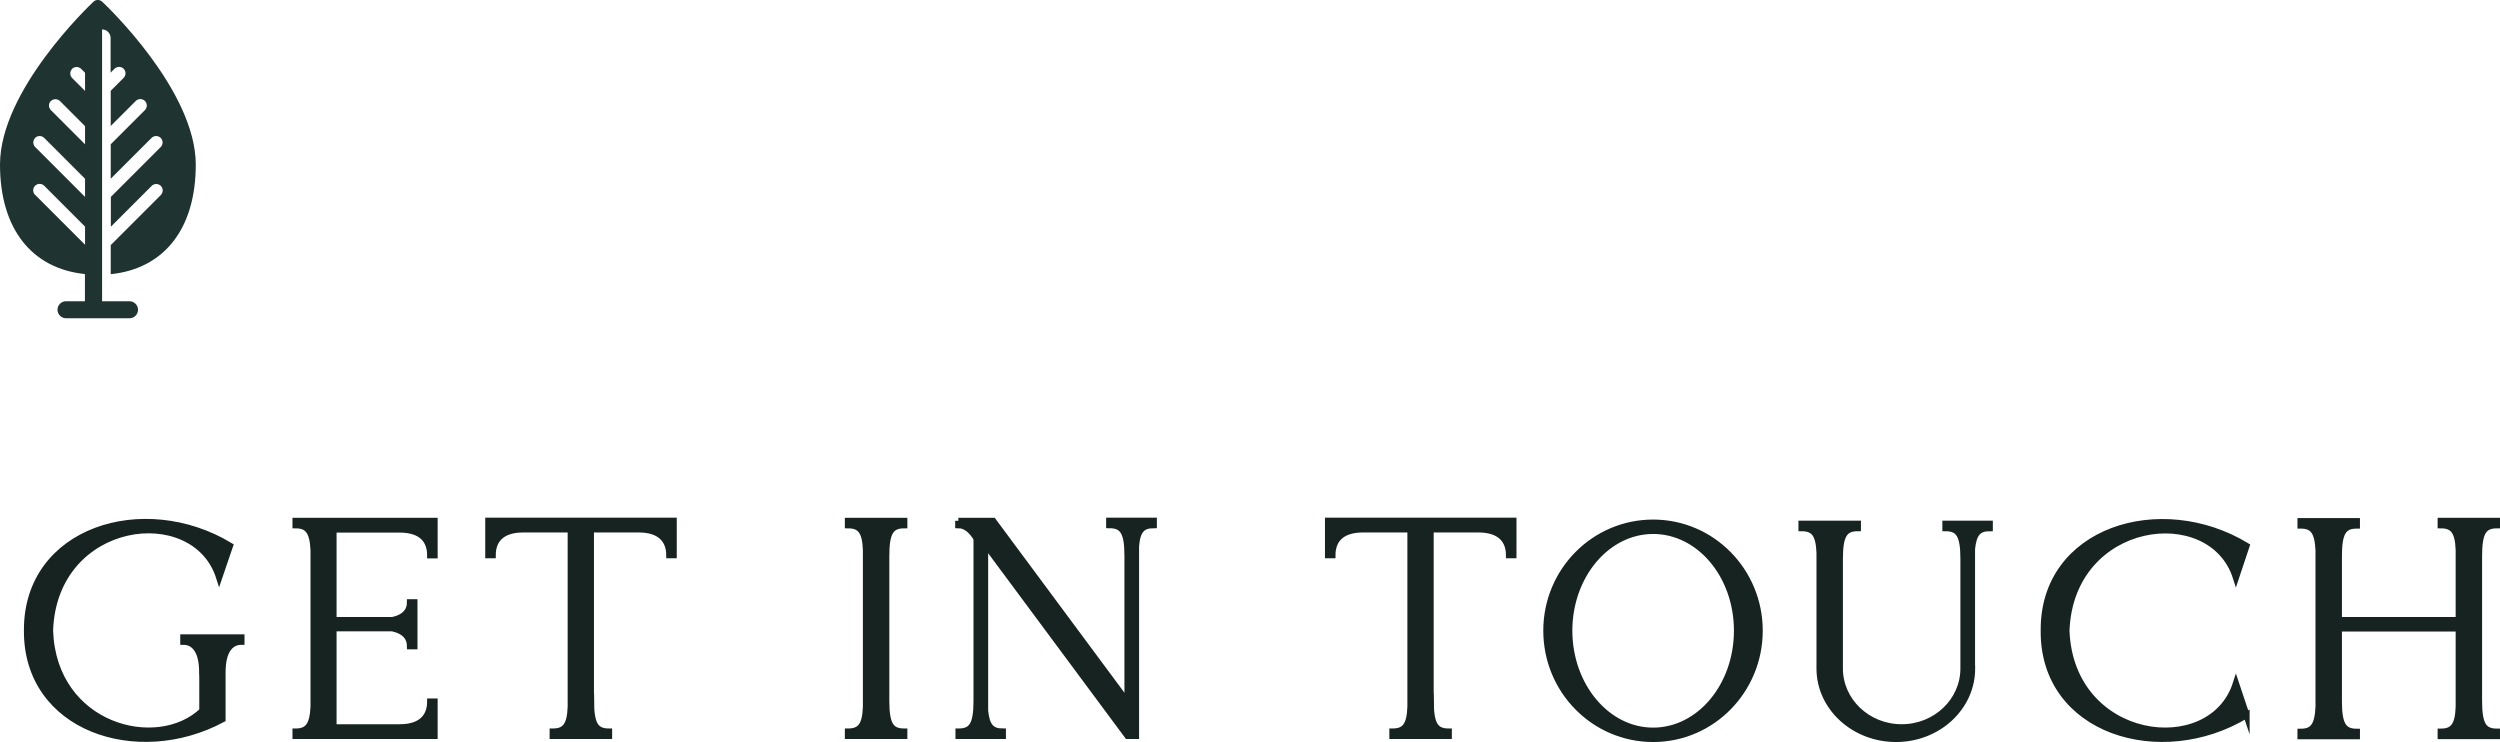 <?xml version="1.0" encoding="UTF-8"?>
<svg id="Layer_1" xmlns="http://www.w3.org/2000/svg" version="1.1" viewBox="0 0 199.59 59.24">
  <!-- Generator: Adobe Illustrator 29.0.1, SVG Export Plug-In . SVG Version: 2.1.0 Build 192)  -->
  <defs>
    <style>
      .st0 {
        fill: #162321;
        stroke: #162321;
        stroke-miterlimit: 10;
        stroke-width: .5px;
      }

      .st1 {
        fill: #1f3330;
      }
    </style>
  </defs>
  <path class="st1" d="M8.84,19.55v2.34c4.27-.44,6.79-3.63,6.79-8.75C15.62,7.21,8.47.42,8.16.14c-.2-.19-.51-.19-.7,0C7.16.42,0,7.21,0,13.14c0,5.11,2.52,8.3,6.78,8.74v2.17h-1.51c-.38,0-.68.31-.68.68s.31.68.68.68h5.07c.38,0,.68-.31.68-.68s-.31-.68-.68-.68h-2.19V2.35c.38,0,.68.31.68.68v2.77l.31-.31c.2-.2.53-.2.73,0s.2.53,0,.73l-1.03,1.03v2.81l2-2c.2-.2.53-.2.73,0s.2.53,0,.73l-2.73,2.73v2.75l3.26-3.26c.2-.2.53-.2.73,0s.2.53,0,.73l-3.98,3.98v2.38l3.26-3.26c.2-.2.53-.2.73,0s.2.53,0,.73l-3.98,3.98ZM5.75,5.5c.2-.2.53-.2.73,0l.31.31v1.45l-1.03-1.03c-.2-.2-.2-.53,0-.73ZM4.06,8.07c.2-.2.53-.2.73,0l2,2v1.45l-2.73-2.73c-.2-.2-.2-.53,0-.73ZM2.8,11.01c.2-.2.53-.2.73,0l3.26,3.26v1.45l-3.98-3.98c-.2-.2-.2-.53,0-.73ZM2.8,15.56c-.2-.2-.2-.53,0-.73s.53-.2.73,0l3.26,3.26v1.45l-3.98-3.98Z"/>
  <g>
    <path class="st0" d="M16.15,53.68c0-1.87-.74-2.45-1.51-2.45v-.34h4.63v.34c-.77,0-1.51.58-1.51,2.45v3.74c-6.79,3.65-15.65.74-15.6-7.08-.05-8.06,9.34-10.92,16.2-6.77l-.86,2.52c-1.97-6.17-13.2-4.75-13.51,4.25.26,7.7,8.57,9.84,12.17,6.41v-3.07Z"/>
    <path class="st0" d="M26.62,42.26v7.25h4.7c1.08-.22,1.42-.82,1.42-1.42h.34v3.5h-.34c0-.62-.34-1.2-1.42-1.44h-4.7v7.92h5.28c1.9,0,2.45-1.01,2.45-2.06h.34v2.74h-11.09v-.34c.96,0,1.37-.48,1.44-1.99v-12.5c-.07-1.51-.48-1.99-1.44-1.99v-.34h11.09v2.74h-.34c0-1.06-.55-2.06-2.45-2.06h-5.28Z"/>
    <path class="st0" d="M47.18,55.96c0,1.9.38,2.45,1.44,2.45v.34h-4.49v-.34c.98,0,1.39-.48,1.44-1.99v-14.16h-3.79c-1.9,0-2.45,1.01-2.45,2.06h-.34v-2.74h14.79v2.74h-.34c0-1.06-.58-2.06-2.45-2.06h-3.82v13.71Z"/>
    <path class="st0" d="M70.75,55.96c0,1.9.38,2.45,1.44,2.45v.34h-4.49v-.34c.98,0,1.39-.48,1.44-1.99v-12.5c-.05-1.51-.46-1.99-1.44-1.99v-.34h4.49v.34c-1.06,0-1.44.55-1.44,2.45v11.59Z"/>
    <path class="st0" d="M76.51,41.59h2.78l10.73,14.47v-11.69c0-1.9-.38-2.45-1.46-2.45v-.34h3.55v.34c-.91,0-1.32.41-1.42,1.68v15.15h-.67l-11.38-15.34v13.32c.12,1.27.53,1.68,1.42,1.68v.34h-3.53v-.34c1.06,0,1.44-.55,1.44-2.45v-12.96c-.36-.6-.84-1.08-1.46-1.08v-.34Z"/>
    <path class="st0" d="M114.22,55.96c0,1.9.38,2.45,1.44,2.45v.34h-4.49v-.34c.98,0,1.39-.48,1.44-1.99v-14.16h-3.79c-1.9,0-2.45,1.01-2.45,2.06h-.34v-2.74h14.79v2.74h-.34c0-1.06-.58-2.06-2.45-2.06h-3.82v13.71Z"/>
    <path class="st0" d="M131.98,41.73c4.7,0,8.5,3.86,8.5,8.62s-3.79,8.64-8.5,8.64-8.52-3.86-8.52-8.64,3.82-8.62,8.52-8.62ZM131.98,42.38c-3.7,0-6.7,3.58-6.7,7.97s3,7.99,6.7,7.99,6.7-3.58,6.7-7.99-3-7.97-6.7-7.97Z"/>
    <path class="st0" d="M157.44,53.37c0,3.1-2.71,5.62-6.07,5.62s-6.1-2.52-6.1-5.62v-9.22c-.05-1.51-.46-1.99-1.44-1.99v-.34h4.49v.34c-1.06,0-1.44.55-1.44,2.45v8.76c0,2.59,2.21,4.7,4.94,4.7s4.94-2.11,4.94-4.7v-8.76c0-1.9-.38-2.45-1.44-2.45v-.34h3.53v.34c-.89,0-1.3.41-1.42,1.68v9.53Z"/>
    <path class="st0" d="M179.35,57.09c-6.84,4.15-16.25,1.3-16.18-6.74-.07-8.06,9.34-10.92,16.18-6.77l-.84,2.52c-1.97-6.17-13.2-4.75-13.54,4.25.34,8.98,11.57,10.39,13.54,4.22l.84,2.52Z"/>
    <path class="st0" d="M186.72,49.51h9.58v-5.59c-.05-1.51-.46-1.99-1.44-1.99v-.34h4.49v.34c-1.06,0-1.44.55-1.44,2.45v11.59c0,1.9.38,2.45,1.44,2.45v.34h-4.49v-.34c.98,0,1.39-.48,1.44-1.99v-6.26h-9.58v5.81c0,1.9.38,2.45,1.44,2.45v.34h-4.49v-.34c.98,0,1.37-.48,1.44-1.99v-12.5c-.07-1.51-.46-1.99-1.44-1.99v-.34h4.49v.34c-1.06,0-1.44.55-1.44,2.45v5.14Z"/>
  </g>
</svg>